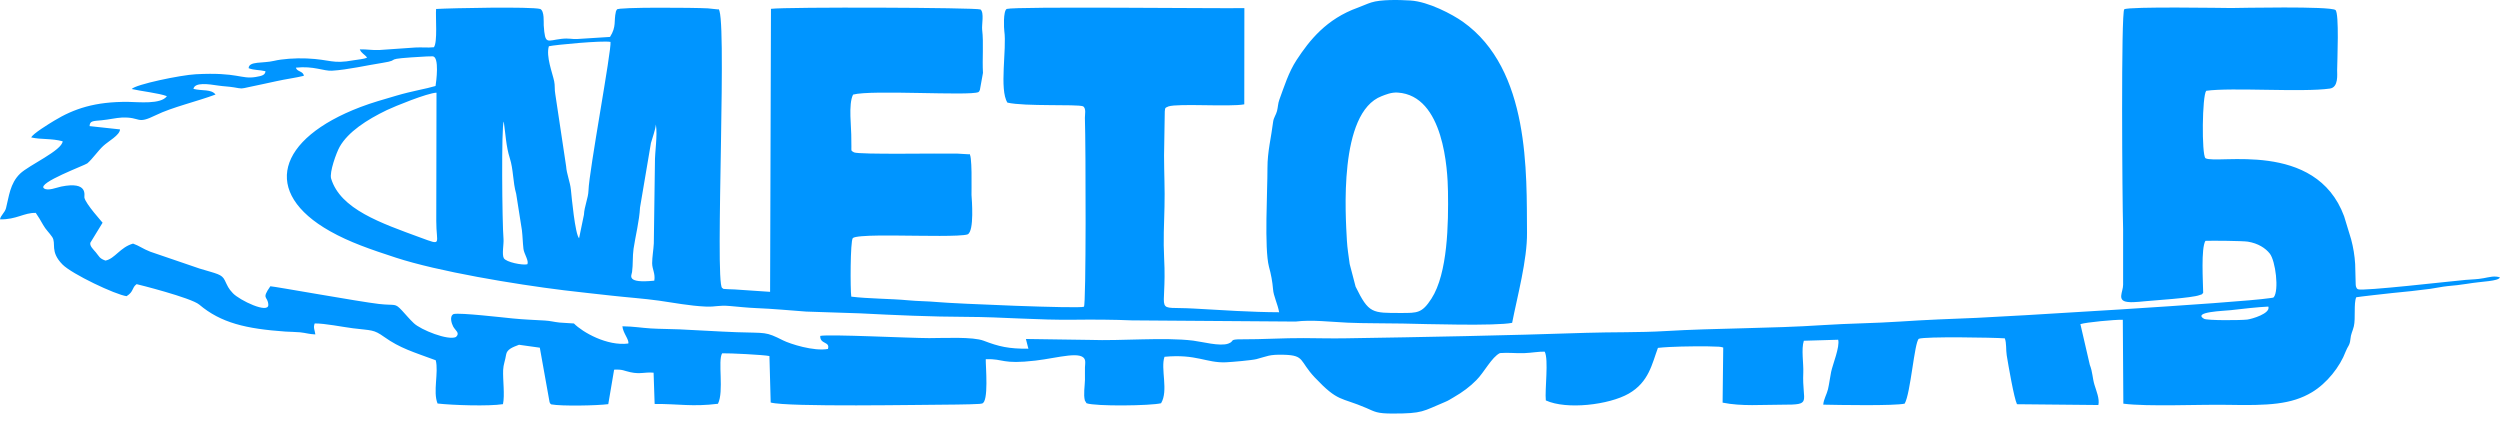 <svg width="267" height="45" viewBox="0 0 267 45" fill="none" xmlns="http://www.w3.org/2000/svg">
<path d="M265.28 29.705C264.478 29.851 264.163 29.819 263.36 29.89C261.623 30.043 252.336 31.12 251.838 30.895C251.607 30.791 251.591 30.488 251.587 30.319L251.531 28.199C251.478 27.311 251.334 26.426 251.098 25.547L250.351 23.096C247.32 14.9 236.726 17.589 235.541 16.895C235.127 16.488 235.187 10.218 235.624 9.697C238.307 9.315 245.923 9.879 248.834 9.459C249.77 9.324 249.602 7.94 249.606 7.493C249.618 6.474 249.842 1.402 249.429 1.073C248.899 0.635 239.008 0.853 238.301 0.857C237.688 0.857 227.317 0.677 226.872 0.994C226.518 1.24 226.654 21.392 226.748 24.464V30.409C226.757 31.16 226.041 32.122 227.242 32.249C227.461 32.276 227.686 32.282 227.908 32.266C228.273 32.25 228.635 32.222 228.993 32.181C230.067 32.078 234.135 31.821 234.912 31.517C235.286 31.369 235.088 31.517 235.299 31.272C235.284 30.117 235.055 26.505 235.539 25.722C236.199 25.692 239.52 25.722 240.066 25.808C241.177 25.988 241.957 26.506 242.41 27.079C243.031 27.867 243.418 31.004 242.837 31.751C242.607 31.831 242.872 31.772 242.44 31.838C238.974 32.362 213.324 33.864 211.113 33.947C208.56 34.045 205.492 34.167 202.977 34.339C200.218 34.527 197.382 34.54 194.653 34.723C189.152 35.09 183.258 35.035 177.83 35.36C175.146 35.522 172.139 35.458 169.379 35.547C160.798 35.834 152.224 36 143.571 36.134C142.128 36.157 140.684 36.117 139.24 36.109C137.137 36.096 134.805 36.249 132.645 36.238C131.16 36.229 131.928 36.428 131.172 36.7C130.289 37.015 128.371 36.494 127.431 36.379C124.315 35.996 119.751 36.424 116.381 36.301L109.565 36.203L109.832 37.242C107.728 37.261 106.663 37.007 105.063 36.392C103.897 35.946 100.873 36.111 99.234 36.111C97.219 36.111 88.551 35.678 87.603 35.873C87.555 36.798 88.68 36.442 88.424 37.267C86.918 37.548 84.376 36.724 83.646 36.359C81.703 35.381 81.871 35.592 78.665 35.479C76.639 35.406 74.555 35.264 72.572 35.175C71.568 35.13 70.502 35.139 69.514 35.077C68.481 35.014 67.737 34.868 66.473 34.846C66.533 35.581 67.211 36.263 67.103 36.688C64.844 36.982 62.228 35.492 61.294 34.546C60.746 34.493 60.271 34.503 59.75 34.448C59.153 34.386 58.802 34.269 58.191 34.233C56.875 34.156 56.039 34.135 54.771 34.012C53.648 33.903 49.174 33.38 48.456 33.537C47.962 33.76 48.243 34.577 48.395 34.865C48.638 35.325 49.165 35.549 48.697 35.991C47.867 36.398 44.936 35.228 44.191 34.514C43.718 34.064 43.398 33.665 42.955 33.188C42.131 32.307 42.294 32.672 40.446 32.46C38.428 32.228 29.287 30.585 28.875 30.572C27.874 32 28.607 31.59 28.656 32.543C28.709 33.565 25.592 32.077 24.869 31.313C24.371 30.785 24.311 30.559 24.011 29.944C23.681 29.273 23.206 29.259 21.302 28.678L16.052 26.883C15.241 26.566 14.876 26.249 14.21 26.016C12.832 26.408 12.283 27.621 11.265 27.831C10.6 27.597 10.6 27.384 10.229 26.944C9.976 26.642 9.564 26.279 9.648 25.926L10.956 23.785C10.956 23.759 9.141 21.783 9.013 21.099C8.973 20.882 9.462 19.331 6.532 19.926C6.05 20.024 5.106 20.431 4.693 20.115C3.941 19.538 9.109 17.64 9.33 17.444C9.893 16.955 10.455 16.121 11.02 15.594C11.585 15.067 12.786 14.448 12.82 13.821L9.566 13.469C9.598 12.903 9.891 12.934 10.861 12.844C11.617 12.773 12.451 12.577 13.016 12.555C15.12 12.475 14.512 13.348 16.661 12.292C18.375 11.451 21.077 10.825 23.02 10.095C22.55 9.491 21.607 9.735 20.659 9.493C20.805 8.755 22.273 8.984 23.333 9.143C23.884 9.226 24.405 9.235 24.961 9.326C25.929 9.486 25.659 9.499 26.659 9.283C27.561 9.088 28.602 8.878 29.524 8.669C30.446 8.46 31.624 8.304 32.45 8.097C32.39 7.571 31.714 7.683 31.599 7.226C33.492 7.021 34.573 7.604 35.451 7.552C37.135 7.454 39.212 6.965 40.849 6.714C43.189 6.349 40.289 6.323 45.549 6.03L46.215 6.015C46.946 6.07 46.591 8.734 46.517 9.184C45.491 9.494 44.066 9.706 42.35 10.211C40.927 10.631 39.734 10.961 38.5 11.431C29.582 14.826 27.902 20.553 35.248 24.693C37.316 25.861 39.611 26.649 42.276 27.517C46.796 28.992 54.941 30.354 60.234 31.002C61.836 31.197 63.648 31.388 65.28 31.571C66.95 31.759 68.813 31.889 70.373 32.108C71.962 32.333 73.665 32.667 75.343 32.741C76.539 32.793 76.664 32.569 77.993 32.686C78.916 32.768 79.842 32.867 80.718 32.903C82.693 32.983 84.228 33.144 86.096 33.276L91.847 33.465C95.574 33.656 99.457 33.831 103.233 33.842C107.119 33.852 110.807 34.203 114.836 34.145C116.644 34.12 119.075 34.135 120.869 34.216L138.366 34.343C140.12 34.129 142.058 34.377 143.923 34.462C145.746 34.545 147.899 34.514 149.819 34.555C152.226 34.606 159.758 34.835 161.496 34.479C162.04 31.704 163.121 27.714 163.085 24.851C163.029 18.572 163.449 7.418 156.218 2.313C155.123 1.54 152.562 0.172 150.633 0.054C149.333 -0.027 147.454 -0.058 146.447 0.264C145.974 0.414 145.504 0.642 145.034 0.812C141.644 2.022 139.846 4.321 138.477 6.406C137.621 7.712 137.144 9.264 136.632 10.656C136.481 11.063 136.496 11.422 136.386 11.854C136.285 12.252 136.033 12.563 135.976 12.97C135.768 14.668 135.36 16.191 135.365 17.948C135.374 20.349 135.012 26.527 135.526 28.49C135.75 29.286 135.895 30.089 135.962 30.894C136.01 31.612 136.457 32.468 136.612 33.348C133.668 33.339 130.402 33.119 127.562 32.957C123.012 32.689 124.66 33.85 124.328 27.54C124.236 25.78 124.317 23.843 124.368 22.074C124.419 20.267 124.321 18.42 124.321 16.609L124.398 11.902C124.45 11.481 124.411 11.537 124.792 11.366C125.811 11.024 131.357 11.435 132.889 11.143L132.899 0.869C129.596 0.916 108.562 0.674 107.52 0.953C107.119 1.169 107.226 3.085 107.26 3.318C107.534 5.228 106.707 9.567 107.592 10.959C109.463 11.39 114.995 11.109 115.662 11.351C116.033 11.555 115.856 12.273 115.867 12.585C115.966 15.714 116.003 32.632 115.763 32.759C115.323 32.988 101.915 32.432 100.091 32.258C99.017 32.161 98.031 32.172 96.982 32.071C95.159 31.895 92.692 31.908 90.916 31.68C90.807 30.936 90.803 25.768 91.079 25.429C91.487 25.049 96.035 25.169 96.998 25.169C98.211 25.169 102.65 25.285 103.344 25.03C104.07 24.686 103.789 21.299 103.757 20.825C103.74 20.581 103.876 16.075 103.469 16.479L102.198 16.403C100.269 16.364 91.752 16.525 91.211 16.274C90.819 16.079 90.95 16.047 90.929 15.654C90.916 15.401 90.915 15.135 90.92 14.88C90.946 13.622 90.577 11.139 91.109 10.103C93.052 9.566 103.57 10.268 104.492 9.838C104.584 9.746 104.549 9.831 104.651 9.609L104.981 7.785C104.895 6.288 105.063 4.584 104.895 3.182C104.83 2.649 105.133 1.336 104.718 1.011C104.233 0.804 84.074 0.728 82.339 0.943L82.246 31.168L78.46 30.912C78.385 30.912 77.795 30.89 77.763 30.887C76.954 30.816 77.471 30.935 77.123 30.753C76.309 30.188 77.763 0.046 76.662 1.003L75.603 0.892C74.121 0.81 65.936 0.749 65.888 1.014C65.888 1.057 65.846 1.072 65.837 1.093C65.81 1.16 65.789 1.209 65.773 1.247C65.773 1.252 65.773 1.257 65.773 1.264C65.538 2.257 65.862 2.82 65.15 3.944L61.644 4.166C61.068 4.2 60.785 4.058 59.983 4.147C58.394 4.324 58.217 4.848 58.07 2.701C58.051 2.407 58.16 1.178 57.701 0.959C56.751 0.693 48.188 0.861 46.574 0.959C46.503 1.813 46.75 4.517 46.339 5.045C45.648 5.116 45.092 5.035 44.359 5.074L40.519 5.341C39.675 5.374 39.295 5.258 38.428 5.271C38.586 5.695 38.913 5.769 39.206 6.151C38.814 6.332 38.307 6.338 37.765 6.437C35.446 6.861 35.372 6.357 32.756 6.242C31.535 6.191 30.138 6.291 29.248 6.503C28.084 6.781 26.565 6.509 26.555 7.285C27.173 7.521 27.681 7.442 28.352 7.606C28.323 7.997 28.012 8.107 27.307 8.223C25.717 8.486 25.438 7.692 20.904 7.93C19.286 8.015 14.475 9.017 14.069 9.507C14.952 9.721 17.002 9.95 17.825 10.27C17.193 11.172 14.766 10.892 13.706 10.881C10.16 10.843 7.899 11.609 5.786 12.89C5.256 13.213 3.474 14.295 3.337 14.68C4.462 14.928 5.456 14.759 6.692 15.089C6.629 16.067 3.098 17.632 2.148 18.544C1.053 19.598 0.959 21.019 0.641 22.236C0.516 22.712 0.069 23.002 0 23.428C1.766 23.461 2.558 22.703 3.82 22.737C4.087 23.129 4.361 23.572 4.606 24.018C4.873 24.508 5.269 24.86 5.573 25.31C6.039 26.005 5.29 26.844 6.675 28.249C7.685 29.273 12.327 31.471 13.519 31.632C14.314 31.13 14.049 30.752 14.59 30.347C14.669 30.354 20.418 31.802 21.28 32.531C23.594 34.487 26.27 35.117 30.495 35.413C31.025 35.449 31.585 35.443 32.048 35.49C32.678 35.557 32.993 35.686 33.681 35.717C33.62 35.26 33.432 34.995 33.609 34.544C34.692 34.53 36.576 34.92 37.691 35.059C39.724 35.312 39.885 35.168 41.031 35.983C42.739 37.198 44.129 37.587 46.538 38.477C46.865 39.793 46.219 41.835 46.731 43.095C48.338 43.279 52.226 43.404 53.717 43.164C53.927 42.191 53.692 40.586 53.736 39.514C53.759 38.927 53.962 38.486 54.05 37.887C54.139 37.289 54.782 37.071 55.43 36.822L57.652 37.133L58.696 42.961C58.832 43.195 58.731 43.066 58.872 43.188C59.946 43.393 63.753 43.322 64.963 43.163L65.588 39.479C66.556 39.439 66.57 39.589 67.32 39.751C68.412 39.988 68.799 39.72 69.804 39.802L69.915 43.143C72.471 43.127 73.944 43.464 76.677 43.124C77.343 41.805 76.636 38.514 77.125 37.733C77.925 37.712 81.56 37.891 82.175 38.026L82.309 42.99C84.173 43.492 98.227 43.227 102.187 43.206C102.669 43.206 103.104 43.193 103.583 43.179L104.589 43.137C104.637 43.137 104.688 43.125 104.731 43.12C104.773 43.115 104.831 43.104 104.863 43.099C105.631 43.001 105.257 39.041 105.278 38.36C107.271 38.302 106.954 38.934 110.595 38.511C113.013 38.23 115.731 37.36 115.894 38.55C115.92 38.738 115.883 39.033 115.874 39.229C115.853 39.682 115.89 40.121 115.874 40.572C115.858 41.22 115.698 42.136 115.864 42.772L116.04 43.066C117.008 43.413 122.897 43.341 124.001 43.066C124.813 41.73 123.928 39.365 124.368 38.106C127.779 37.783 128.832 38.782 130.926 38.693C131.584 38.664 133.705 38.478 134.192 38.353C135.36 38.053 135.507 37.839 137.169 37.89C139.371 37.958 138.758 38.55 140.413 40.307C142.948 42.987 143.137 42.373 145.936 43.58C146.839 43.971 147.037 44.172 148.763 44.167C151.986 44.167 151.933 43.927 154.279 42.952C154.75 42.757 154.809 42.681 155.247 42.434C156.202 41.888 157.017 41.273 157.67 40.604C158.498 39.788 159.32 38.125 160.198 37.708C161.132 37.635 161.847 37.749 162.803 37.714C163.58 37.684 164.37 37.535 164.974 37.556C165.415 38.391 164.974 41.613 165.094 42.766C167.312 43.783 171.839 43.24 173.939 42.044C176.114 40.804 176.44 38.831 177.067 37.154C178.48 37 180.648 36.986 182.19 36.985L183.571 37.028C183.737 37.038 183.898 37.068 184.041 37.116L183.974 43.002C186.005 43.415 188.213 43.219 190.332 43.222C193.628 43.228 192.443 43.034 192.59 39.799C192.634 38.821 192.358 37.284 192.65 36.392L196.316 36.284C196.516 37.033 195.723 38.944 195.564 39.721C195.432 40.361 195.375 40.942 195.227 41.579C195.105 42.1 194.762 42.655 194.723 43.217C196.327 43.253 202.361 43.358 203.417 43.108C204.053 42.039 204.454 36.542 204.931 36.18C205.607 35.924 212.879 36.045 214.115 36.135C214.308 36.645 214.223 37.352 214.317 37.941C214.493 39.031 215.103 42.552 215.414 43.171L224.107 43.256C224.256 42.599 223.878 41.728 223.689 41.096C223.468 40.364 223.493 39.727 223.192 38.967L222.186 34.618C222.783 34.416 225.868 34.129 226.716 34.151L226.773 43.112C229.39 43.451 234.981 43.18 237.966 43.238C242.242 43.321 244.723 43.212 246.931 41.883C248.502 40.938 249.904 39.185 250.522 37.533C250.722 36.998 250.964 36.894 251.02 36.25C251.072 35.644 251.255 35.401 251.388 34.862C251.596 34.005 251.358 32.392 251.647 31.748C251.808 31.703 255.099 31.335 255.48 31.298C256.84 31.165 258.252 31.025 259.543 30.849C260.224 30.757 260.754 30.622 261.413 30.556C262.097 30.5 262.773 30.42 263.437 30.316C265.204 30.023 266.762 30.057 267 29.632C266.454 29.42 265.827 29.606 265.28 29.705ZM147.565 10.267C147.991 10.105 148.589 9.844 149.275 9.887C154.22 10.201 154.607 18.15 154.644 20.436C154.701 23.859 154.623 29.197 152.878 31.896C151.873 33.452 151.38 33.426 149.649 33.426C146.521 33.426 146.193 33.495 144.778 30.613L144.147 28.201C144.041 27.419 143.893 26.488 143.85 25.711C143.706 23.039 142.928 12.03 147.565 10.267ZM67.504 29.053C67.617 28.258 67.547 27.373 67.663 26.575C67.863 25.22 68.281 23.601 68.354 22.165L69.519 15.281C69.696 14.639 69.982 13.919 70.049 13.291C70.242 14.542 69.928 16.147 69.945 17.463L69.827 25.998C69.793 26.666 69.65 27.465 69.65 28.107C69.65 28.769 70.004 29.194 69.88 29.975C66.817 30.288 67.453 29.421 67.504 29.053ZM58.618 4.939C59.3 4.783 64.358 4.31 65.201 4.476C65.339 5.275 62.905 18.299 62.85 20.348C62.831 21.131 62.4 22.07 62.366 22.93L61.845 25.447C61.418 24.999 61.047 21.018 60.971 20.253C60.891 19.438 60.517 18.575 60.462 17.759L59.305 10.05C59.21 9.572 59.286 9.134 59.185 8.675C58.994 7.766 58.297 6.027 58.618 4.939ZM53.803 12.988C53.98 14.221 54.05 15.658 54.441 16.87C54.847 18.128 54.762 19.433 55.128 20.697L55.739 24.58C55.822 25.269 55.825 25.887 55.905 26.58C55.967 27.117 56.523 27.876 56.313 28.226C55.801 28.349 54.057 28.003 53.81 27.578C53.582 27.187 53.822 26.048 53.775 25.524C53.63 23.898 53.533 13.355 53.803 12.984V12.988ZM44.933 25.385C40.653 23.813 36.363 22.346 35.365 19.076C35.162 18.406 35.928 16.29 36.278 15.675C37.177 14.091 39.152 12.8 41.319 11.756C42.139 11.365 45.632 9.936 46.618 9.898L46.593 23.601C46.586 26.084 47.294 26.252 44.933 25.385ZM240.004 34.13C239.319 34.212 235.717 34.244 235.382 34.044C234.126 33.297 237.568 33.205 238.225 33.128C239.38 32.992 241.194 32.789 242.26 32.743C242.524 33.483 240.49 34.072 240.004 34.13Z" fill="#0095FF"/>
</svg>
